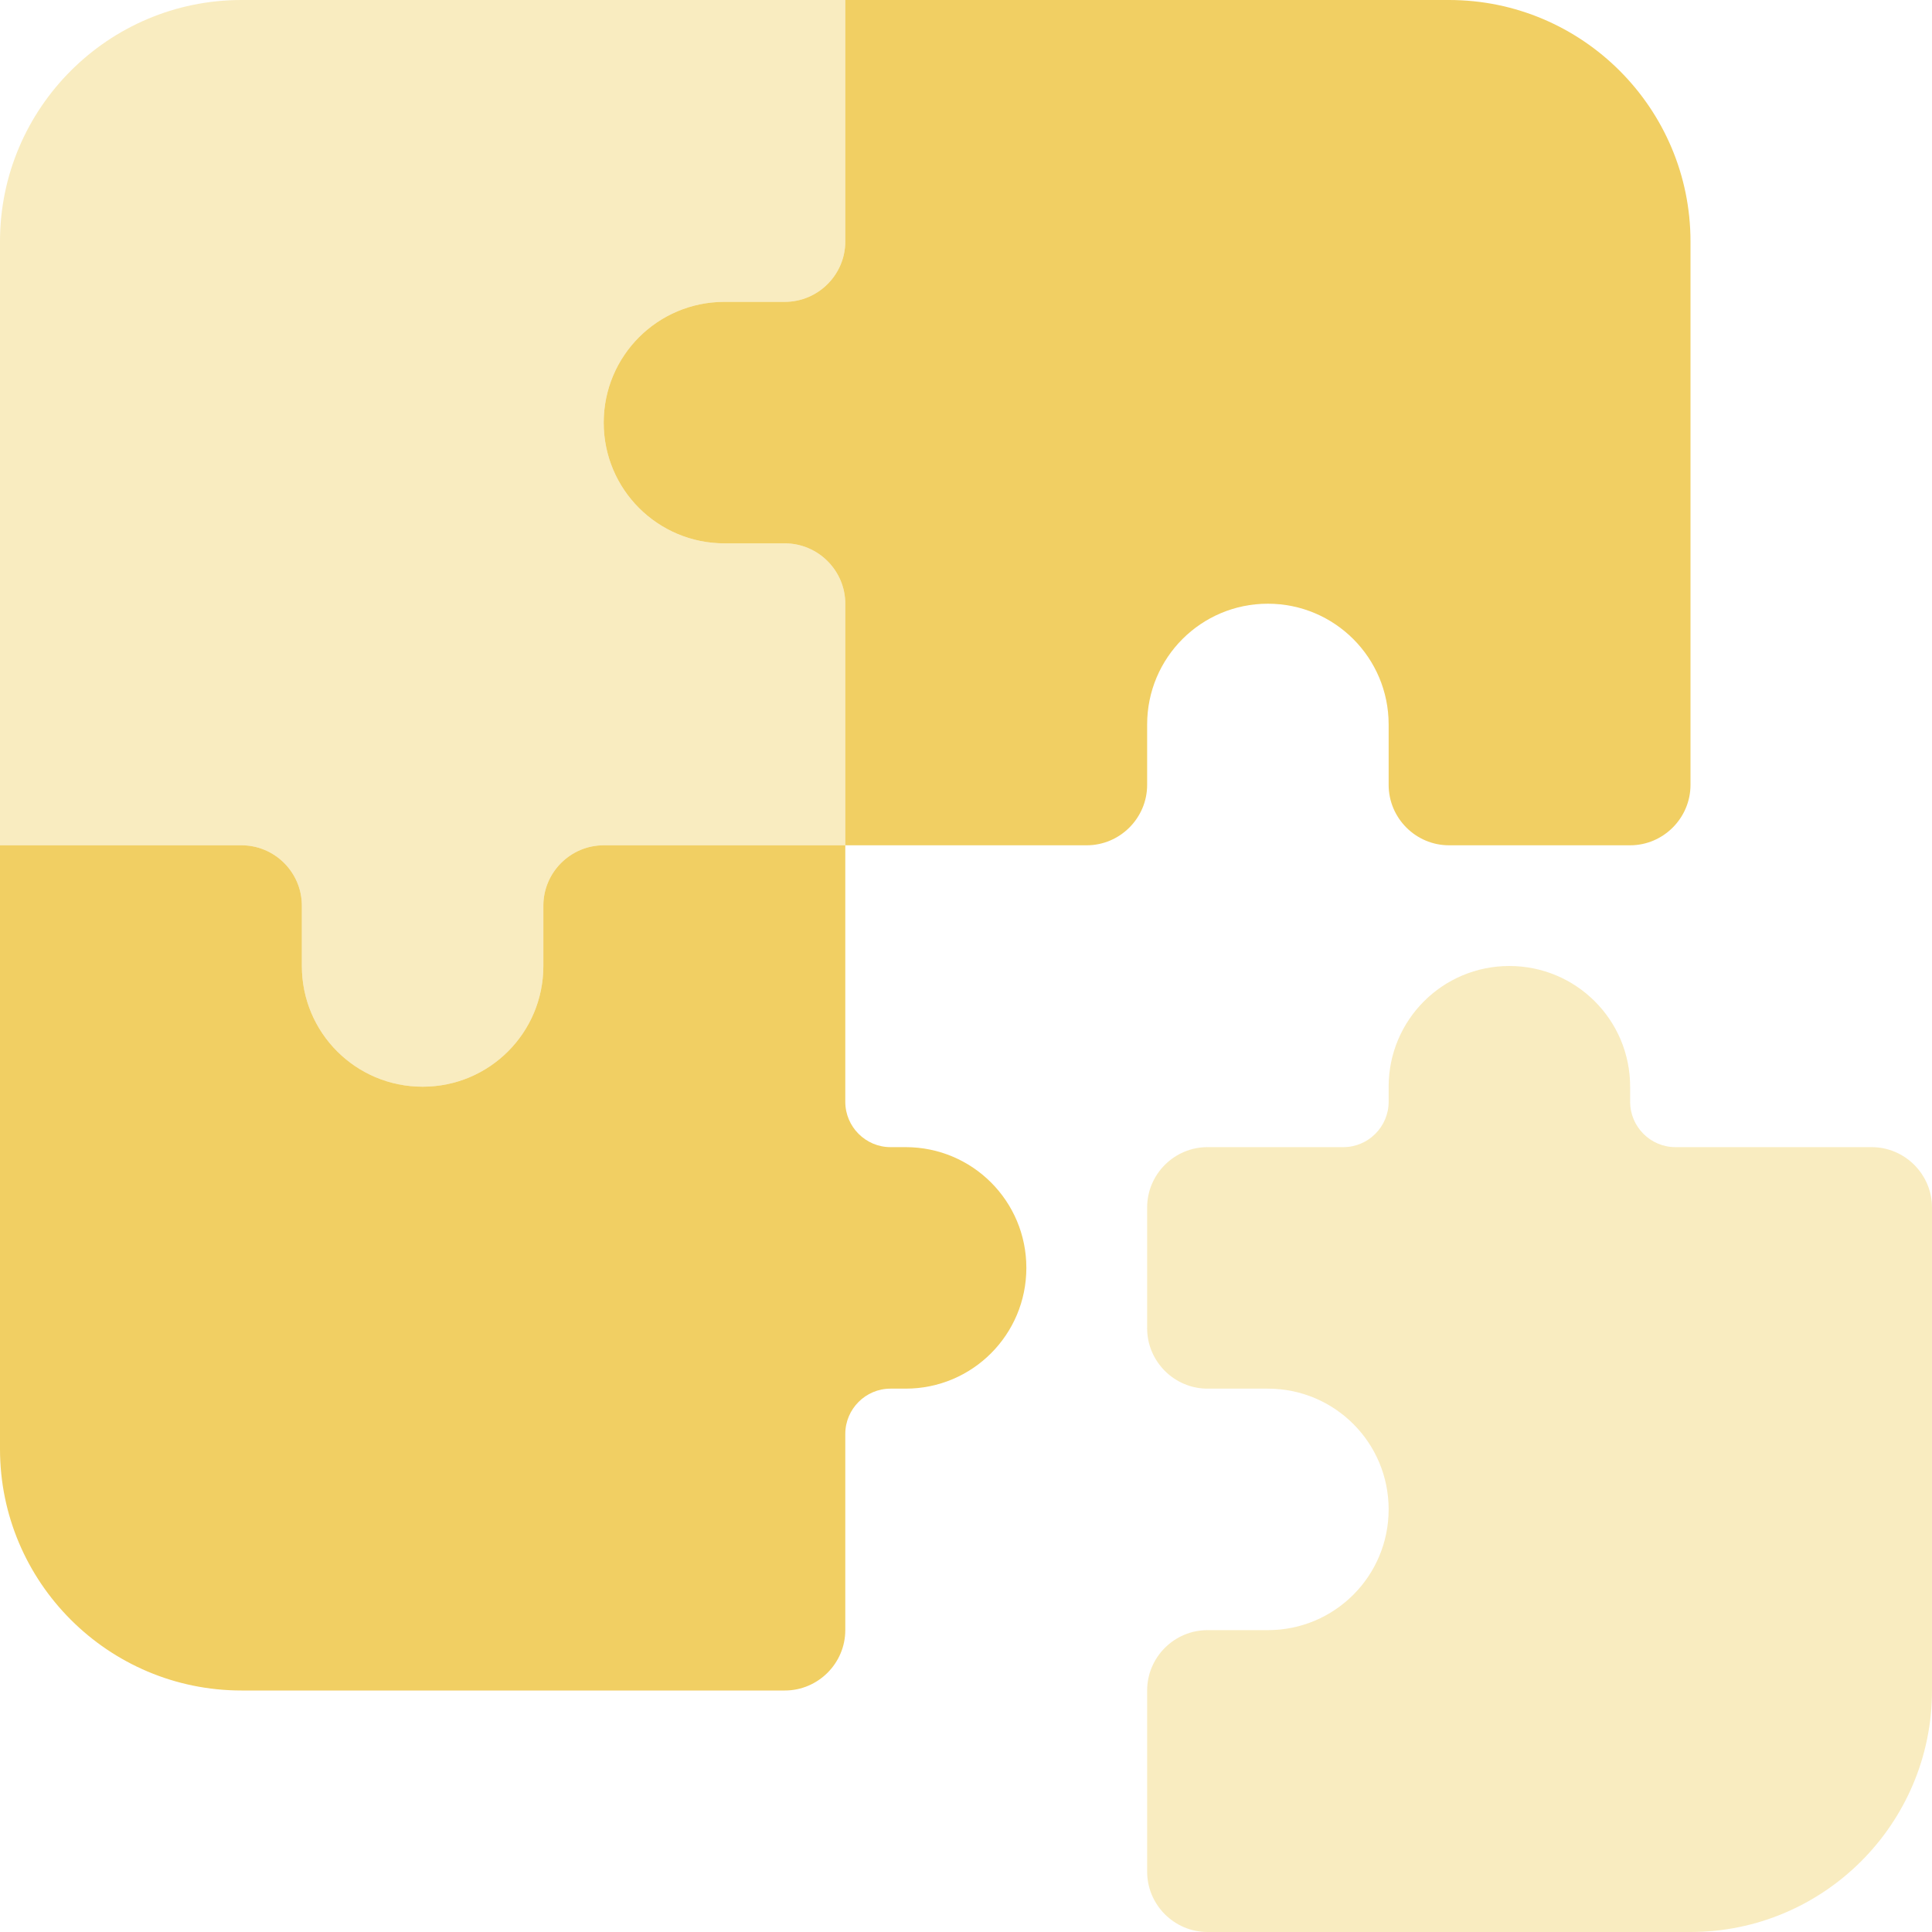 <svg width="25" height="25" viewBox="0 0 25 25" fill="none" xmlns="http://www.w3.org/2000/svg">
<g clip-path="url(#clip0_941_3613)">
<path d="M0 10.938H3.125C3.555 10.938 3.906 11.289 3.906 11.719V12.5C3.906 13.364 4.604 14.062 5.469 14.062C6.333 14.062 7.031 13.364 7.031 12.5V11.719C7.031 11.289 7.383 10.938 7.812 10.938H10.938V14.258C10.938 14.58 11.201 14.844 11.523 14.844H11.719C12.583 14.844 13.281 15.542 13.281 16.406C13.281 17.27 12.583 17.969 11.719 17.969H11.523C11.201 17.969 10.938 18.232 10.938 18.555V21.094C10.938 21.523 10.586 21.875 10.156 21.875H3.125C1.401 21.875 0 20.474 0 18.75V10.938ZM10.938 10.938V7.812C10.938 7.383 10.586 7.031 10.156 7.031H9.375C8.511 7.031 7.812 6.333 7.812 5.469C7.812 4.604 8.511 3.906 9.375 3.906H10.156C10.586 3.906 10.938 3.555 10.938 3.125V0H18.75C20.474 0 21.875 1.401 21.875 3.125V10.156C21.875 10.586 21.523 10.938 21.094 10.938H18.75C18.32 10.938 17.969 10.586 17.969 10.156V9.375C17.969 8.511 17.27 7.812 16.406 7.812C15.542 7.812 14.844 8.511 14.844 9.375V10.156C14.844 10.586 14.492 10.938 14.062 10.938H10.938Z" fill="#F1CF63"/>
<path opacity="0.4" d="M15.625 25H21.875C23.599 25 25 23.599 25 21.875V15.625C25 15.195 24.648 14.844 24.219 14.844H21.68C21.357 14.844 21.094 14.58 21.094 14.258V14.062C21.094 13.198 20.395 12.5 19.531 12.5C18.667 12.5 17.969 13.198 17.969 14.062V14.258C17.969 14.58 17.705 14.844 17.383 14.844H15.625C15.195 14.844 14.844 15.195 14.844 15.625V17.188C14.844 17.617 15.195 17.969 15.625 17.969H16.406C17.27 17.969 17.969 18.667 17.969 19.531C17.969 20.395 17.27 21.094 16.406 21.094H15.625C15.195 21.094 14.844 21.445 14.844 21.875V24.219C14.844 24.648 15.195 25 15.625 25ZM10.938 3.125V0H3.125C1.401 0 0 1.401 0 3.125V10.938H3.125C3.555 10.938 3.906 11.289 3.906 11.719V12.5C3.906 13.364 4.604 14.062 5.469 14.062C6.333 14.062 7.031 13.364 7.031 12.5V11.719C7.031 11.289 7.383 10.938 7.812 10.938H10.938V7.812C10.938 7.383 10.586 7.031 10.156 7.031H9.375C8.511 7.031 7.812 6.333 7.812 5.469C7.812 4.604 8.511 3.906 9.375 3.906H10.156C10.586 3.906 10.938 3.555 10.938 3.125Z" fill="#F1CF63"/>
</g>
<defs>
<clipPath id="clip0_941_3613">
<rect width="25" height="25" fill="white" transform="matrix(1 0 0 -1 0 25)"/>
</clipPath>
</defs>
</svg>
